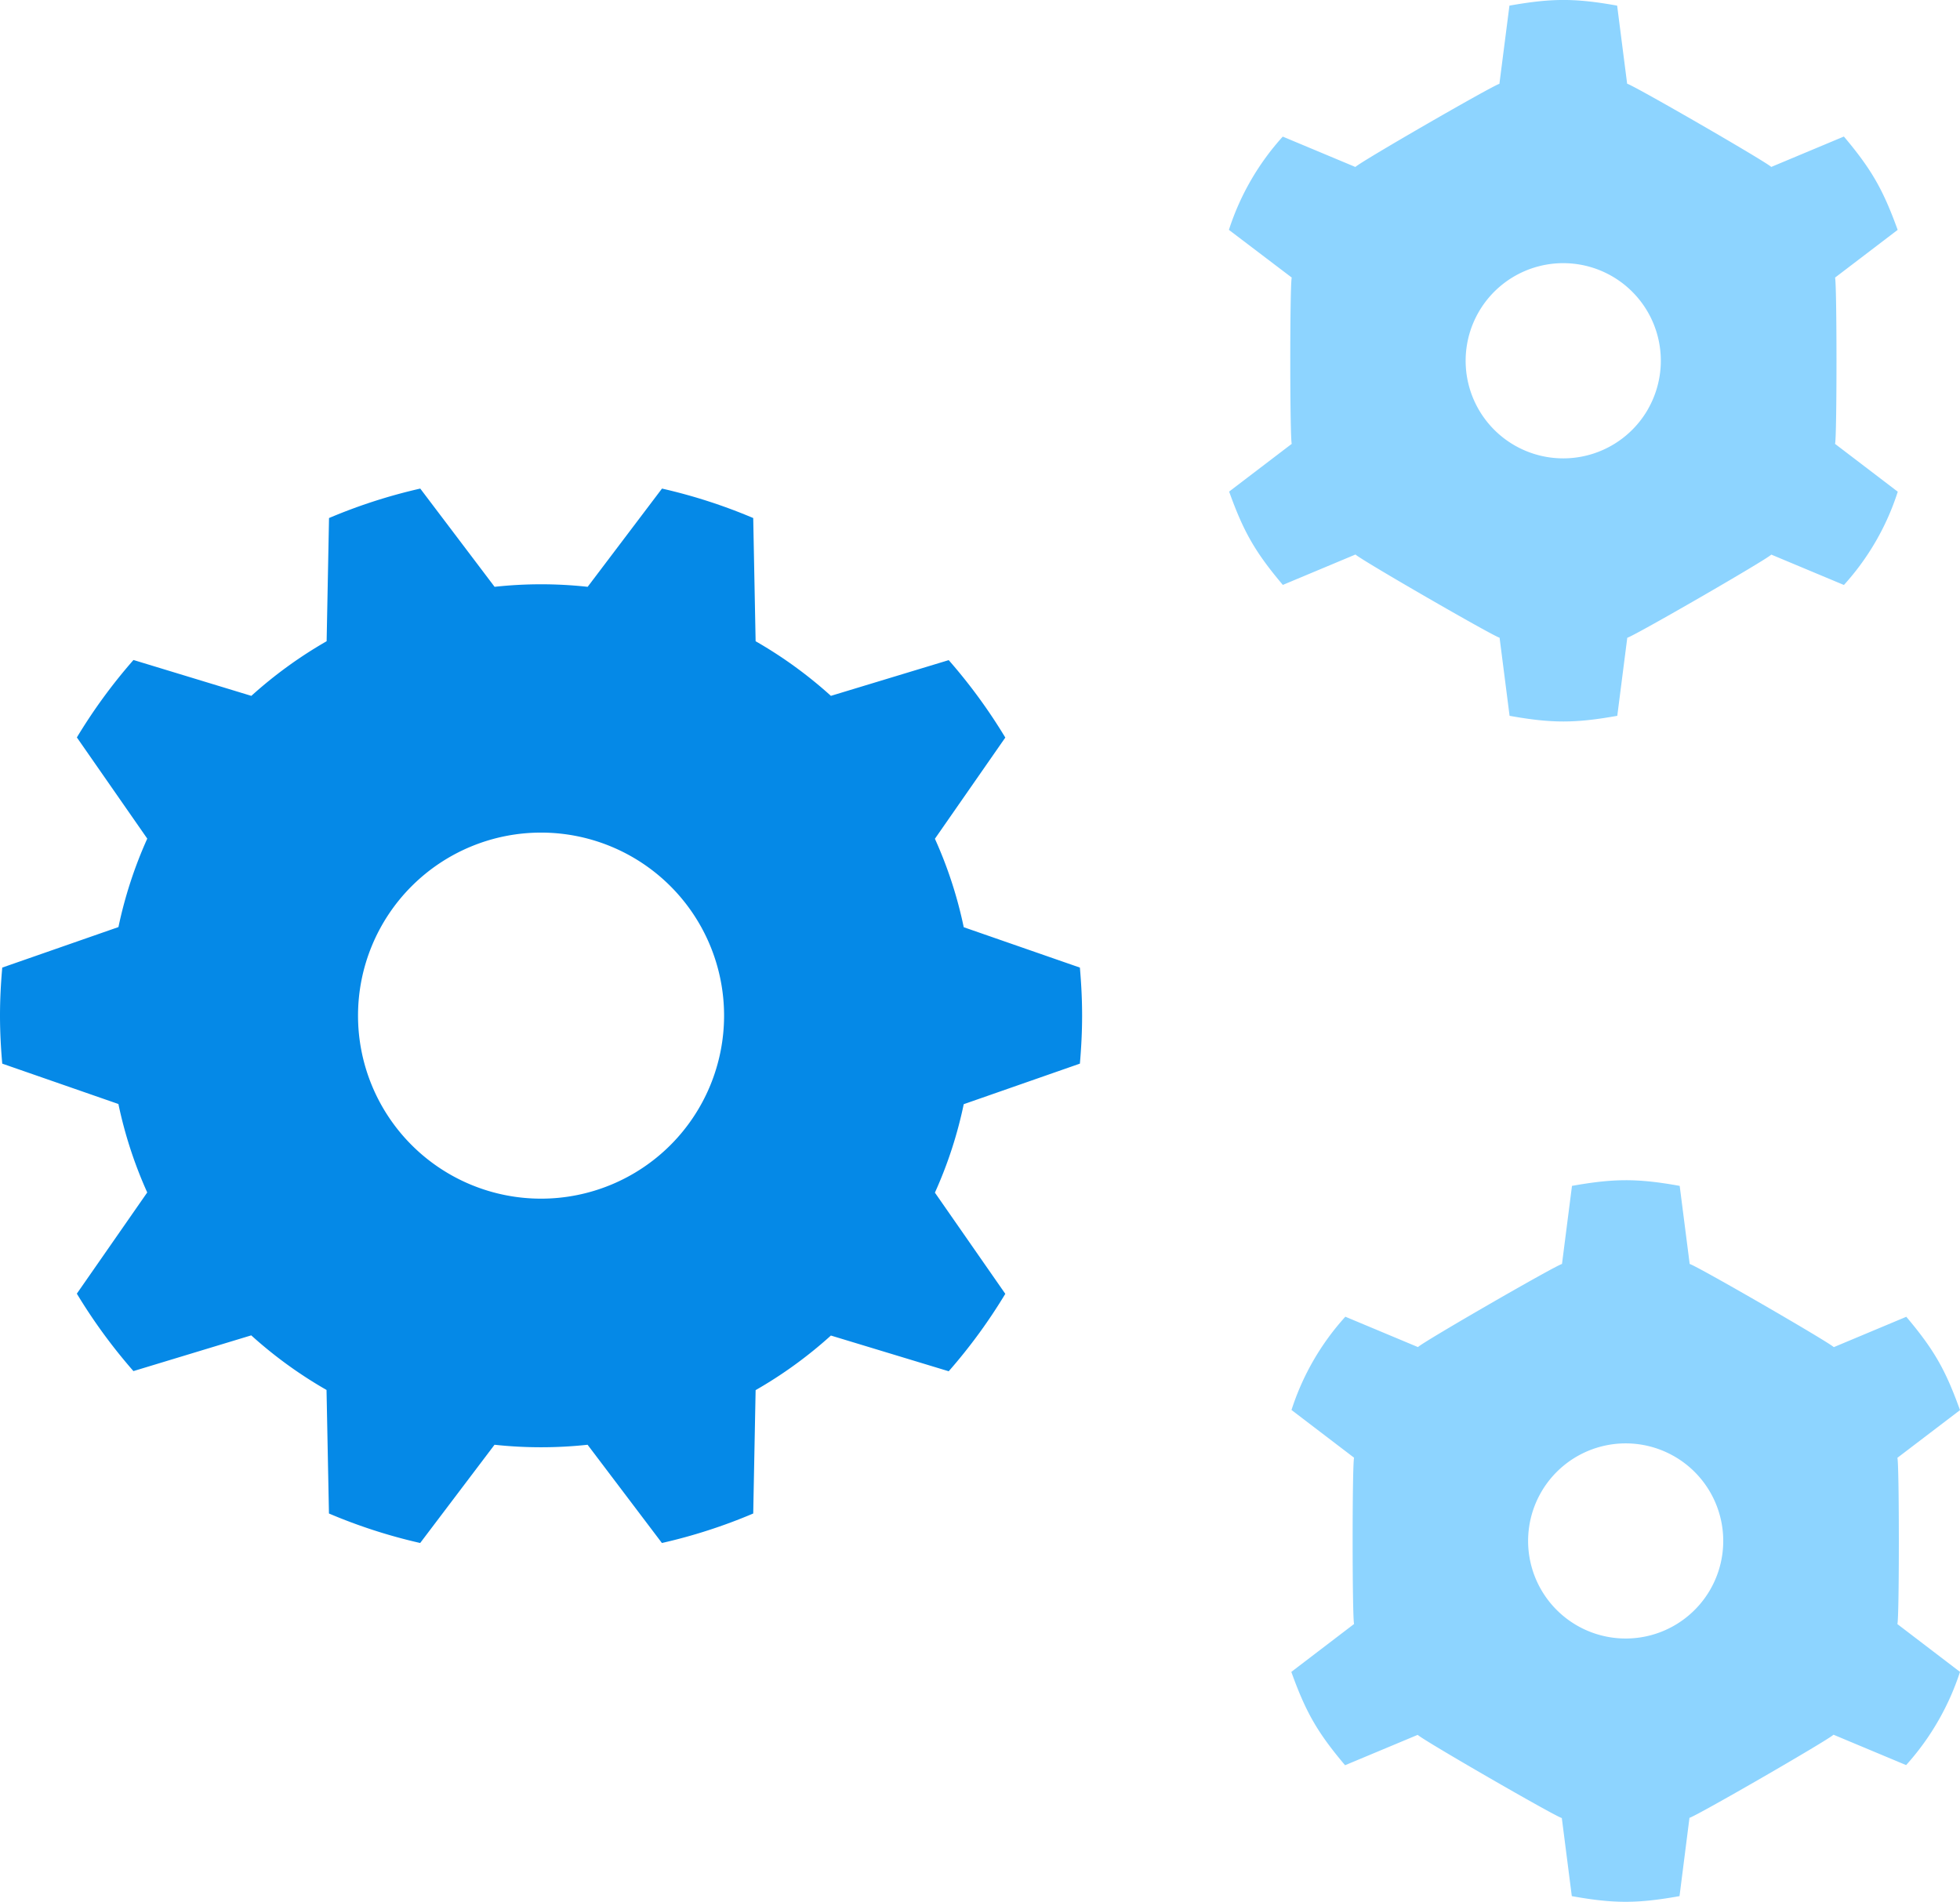 <svg xmlns="http://www.w3.org/2000/svg" xmlns:xlink="http://www.w3.org/1999/xlink" viewBox="0 0 556.86 540.29"><defs><style>.cls-1{fill:none;}.cls-2{clip-path:url(#clip-path);}.cls-3{fill:#0589e7;}.cls-4{fill:#8dd4ff;}</style><clipPath id="clip-path" transform="translate(0 0)"><rect class="cls-1" width="556.86" height="540.29"/></clipPath></defs><g id="レイヤー_2" data-name="レイヤー 2"><g id="レイヤー_1-2" data-name="レイヤー 1"><g class="cls-2"><path class="cls-3" d="M306.81,302.19c.39-4.5.63-9,.63-13.65s-.24-9.14-.63-13.64l-33-11.47a121.16,121.16,0,0,0-8.19-25.13l20-28.75a154.25,154.25,0,0,0-16.08-22l-33.47,10.15a123.33,123.33,0,0,0-21.39-15.52l-.68-35a153.2,153.2,0,0,0-25.92-8.37l-21.12,27.91a121.73,121.73,0,0,0-26.44,0l-21.12-27.91a153.5,153.5,0,0,0-25.92,8.37l-.68,35a123.57,123.57,0,0,0-21.39,15.52L37.92,187.51a153.9,153.9,0,0,0-16.08,22l20,28.75a122.36,122.36,0,0,0-8.19,25.13L.64,274.9c-.4,4.5-.64,9-.64,13.64s.24,9.15.64,13.65l33,11.47a122.36,122.36,0,0,0,8.19,25.13l-20,28.75a155,155,0,0,0,16.08,22l33.47-10.15a123.13,123.13,0,0,0,21.39,15.51L93.46,430a152.63,152.63,0,0,0,25.92,8.38l21.12-27.91a123.43,123.43,0,0,0,26.44,0l21.12,27.91A152.63,152.63,0,0,0,214,430l.68-35.05a122.75,122.75,0,0,0,21.39-15.51l33.47,10.15a154.25,154.25,0,0,0,16.08-22l-20-28.75a121.16,121.16,0,0,0,8.19-25.13ZM153.72,340.55a52,52,0,1,1,52-52,52,52,0,0,1-52,52" transform="translate(0 0)"/><path class="cls-4" d="M521.36,126.11c.55-1.82.54-45.44,0-47.24l17.79-13.56C535.05,54,531.81,48.2,523.87,38.79l-20.64,8.64c-1.29-1.38-39.1-23.21-40.94-23.64L459.45,1.6c-12.12-2.18-18.72-2.1-30.6,0L426,23.82c-1.84.43-39.62,22.22-40.92,23.62l-20.63-8.63a72.57,72.57,0,0,0-15.3,26.5L367,78.86c-.56,1.82-.55,45.44,0,47.24l-17.79,13.56c4.08,11.36,7.32,17.11,15.26,26.52l20.64-8.64c1.29,1.38,39.1,23.21,40.94,23.64l2.84,22.19c12.12,2.18,18.72,2.11,30.6,0l2.84-22.18c1.85-.43,39.63-22.22,40.92-23.62l20.63,8.63a72.2,72.2,0,0,0,15.3-26.5Zm-53.2-9.76A27.73,27.73,0,1,1,458,78.48a27.73,27.73,0,0,1,10.15,37.87" transform="translate(0 0)"/><path class="cls-4" d="M539.07,461.42c.56-1.81.55-45.43,0-47.24l17.79-13.55c-4.08-11.36-7.32-17.12-15.26-26.52L521,382.74c-1.29-1.38-39.1-23.21-40.94-23.63l-2.84-22.19c-12.12-2.18-18.72-2.11-30.6,0l-2.84,22.19c-1.85.42-39.63,22.22-40.92,23.61l-20.63-8.63a72.41,72.41,0,0,0-15.3,26.5l17.78,13.56c-.55,1.81-.54,45.43,0,47.24L366.88,475c4.09,11.37,7.33,17.12,15.27,26.52l20.64-8.63c1.28,1.38,39.1,23.21,40.94,23.63l2.84,22.19c12.11,2.18,18.72,2.11,30.6,0L480,516.46c1.84-.42,39.62-22.22,40.92-23.61l20.63,8.63A72.79,72.79,0,0,0,550.62,489,73.61,73.61,0,0,0,556.86,475Zm-53.19-9.76a27.72,27.72,0,1,1-10.15-37.87,27.72,27.72,0,0,1,10.15,37.87" transform="translate(0 0)"/></g></g></g></svg>
